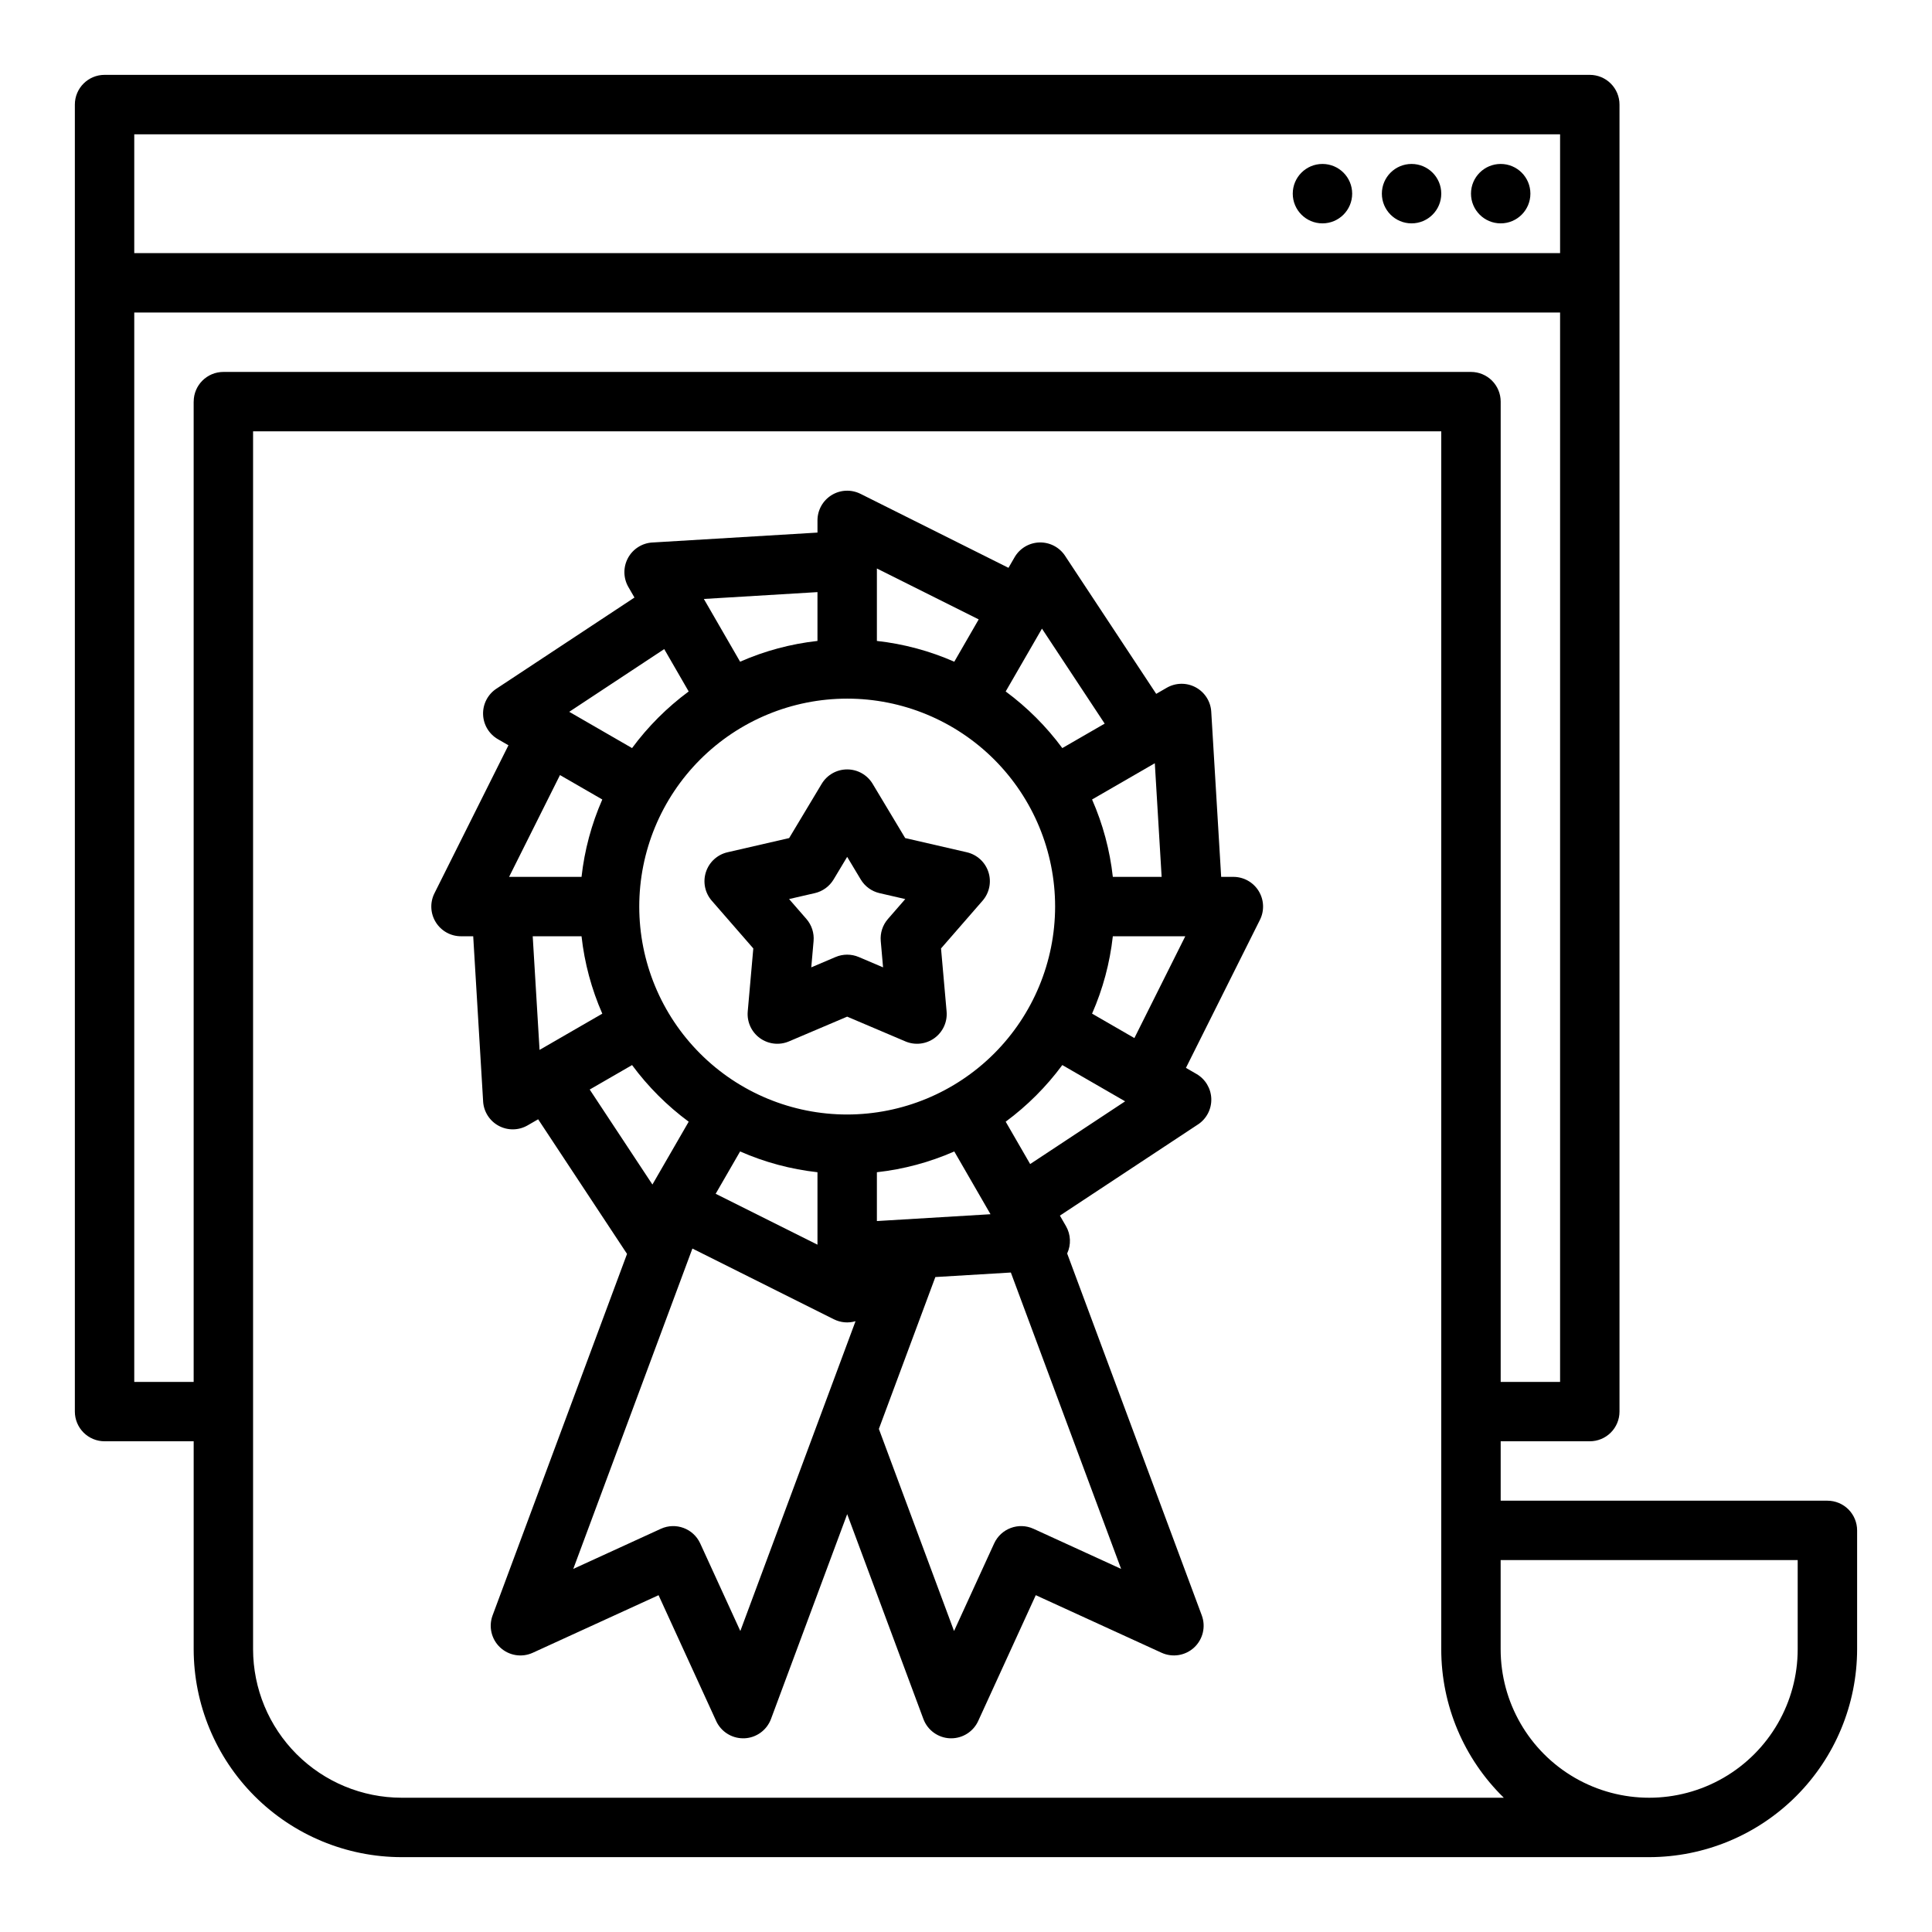 <?xml version="1.0" encoding="UTF-8"?>
<!-- Uploaded to: ICON Repo, www.svgrepo.com, Generator: ICON Repo Mixer Tools -->
<svg fill="#000000" width="800px" height="800px" version="1.1" viewBox="144 144 512 512" xmlns="http://www.w3.org/2000/svg">
 <g>
  <path d="m628.29 541.7h-86.594v-15.746h23.617c2.086 0 4.09-0.828 5.566-2.305 1.477-1.477 2.305-3.477 2.305-5.566v-346.37c0-2.09-0.828-4.09-2.305-5.566-1.477-1.477-3.481-2.309-5.566-2.309h-393.6c-4.348 0-7.875 3.527-7.875 7.875v346.37c0 2.09 0.832 4.09 2.309 5.566 1.477 1.477 3.477 2.305 5.566 2.305h23.613v55.105c0.02 14.609 5.828 28.617 16.16 38.945 10.328 10.332 24.336 16.145 38.945 16.16h330.62c14.609-0.02 28.617-5.828 38.945-16.16 10.332-10.328 16.141-24.336 16.16-38.945v-31.488c0-2.086-0.832-4.09-2.305-5.566-1.477-1.477-3.481-2.305-5.566-2.305zm-448.71-362.11h377.86v31.488h-377.86zm15.742 70.848v259.78h-15.742v-283.39h377.86v283.39h-15.742v-259.78c0-2.086-0.828-4.09-2.305-5.566-1.477-1.477-3.481-2.305-5.566-2.305h-330.62c-4.348 0-7.875 3.523-7.875 7.871zm55.105 369.98c-10.434-0.012-20.441-4.16-27.82-11.539s-11.527-17.383-11.539-27.82v-322.75h314.88v322.75c-0.008 14.82 5.969 29.012 16.578 39.359zm369.98-39.359c0 14.062-7.5 27.055-19.68 34.086-12.176 7.031-27.18 7.031-39.359 0s-19.68-20.023-19.68-34.086v-23.617h78.719z"/>
  <path d="m502.34 195.32c0 4.348-3.527 7.875-7.875 7.875-4.348 0-7.871-3.527-7.871-7.875 0-4.348 3.523-7.871 7.871-7.871 4.348 0 7.875 3.523 7.875 7.871"/>
  <path d="m549.57 195.32c0 4.348-3.523 7.875-7.871 7.875-4.348 0-7.871-3.527-7.871-7.875 0-4.348 3.523-7.871 7.871-7.871 4.348 0 7.871 3.523 7.871 7.871"/>
  <path d="m525.95 195.32c0 4.348-3.523 7.875-7.871 7.875s-7.871-3.527-7.871-7.875c0-4.348 3.523-7.871 7.871-7.871s7.871 3.523 7.871 7.871"/>
  <path d="m470.85 376.38h-3.227l-2.629-43.766v-0.004c-0.16-2.723-1.723-5.168-4.125-6.461-2.402-1.293-5.305-1.246-7.668 0.117l-2.793 1.613-24.16-36.59v-0.004c-1.504-2.273-4.074-3.606-6.801-3.527-2.727 0.082-5.215 1.57-6.578 3.93l-1.613 2.793-39.219-19.609v0.004c-2.441-1.223-5.34-1.094-7.66 0.34-2.324 1.434-3.738 3.969-3.738 6.699v3.227l-43.766 2.629v-0.004c-2.723 0.164-5.168 1.727-6.461 4.129-1.293 2.402-1.25 5.305 0.113 7.668l1.613 2.793-36.59 24.16v-0.004c-2.273 1.504-3.609 4.078-3.527 6.805 0.082 2.727 1.57 5.215 3.93 6.578l2.793 1.613-19.609 39.219c-1.223 2.441-1.094 5.34 0.344 7.66 1.434 2.324 3.969 3.738 6.699 3.734h3.227l2.629 43.766-0.004 0.004c0.164 2.723 1.727 5.168 4.129 6.461s5.301 1.25 7.664-0.117l2.793-1.613 23.555 35.676-35.629 95.801c-1.109 2.984-0.312 6.34 2.019 8.508 2.332 2.168 5.738 2.719 8.633 1.391l33.332-15.254 15.262 33.332-0.004-0.004c1.281 2.801 4.078 4.598 7.156 4.598h0.289 0.004c3.18-0.117 5.977-2.141 7.09-5.125l20.191-54.281 20.191 54.281v-0.004c1.105 2.984 3.906 5.012 7.086 5.129h0.289c3.078 0 5.875-1.797 7.156-4.598l15.254-33.332 33.332 15.254c2.894 1.324 6.305 0.777 8.637-1.387s3.133-5.523 2.027-8.508l-35.676-95.91h-0.004c1.086-2.32 0.969-5.023-0.309-7.246l-1.613-2.793 36.59-24.16 0.004 0.004c2.273-1.504 3.609-4.078 3.527-6.805-0.082-2.727-1.57-5.215-3.93-6.578l-2.793-1.613 19.609-39.219c1.223-2.441 1.094-5.34-0.34-7.664-1.438-2.324-3.973-3.738-6.703-3.734zm-31.938 0c-0.785-7.074-2.641-13.988-5.504-20.508l16.629-9.605 1.809 30.109zm-32.418 89.402-30.109 1.809v-12.938c7.074-0.785 13.988-2.641 20.508-5.504zm-45.855-11.129v19.199l-26.98-13.488 6.473-11.211 0.004-0.004c6.516 2.863 13.43 4.719 20.504 5.504zm7.875-15.297c-14.617 0-28.633-5.805-38.965-16.141-10.336-10.332-16.141-24.352-16.141-38.965 0-14.613 5.805-28.629 16.141-38.965 10.332-10.332 24.348-16.141 38.965-16.141 14.613 0 28.629 5.809 38.965 16.141 10.332 10.336 16.137 24.352 16.137 38.965-0.016 14.609-5.828 28.617-16.156 38.945-10.332 10.332-24.336 16.145-38.945 16.16zm51.617-128.76 16.621 25.172-11.227 6.484-0.004-0.004c-4.227-5.719-9.285-10.777-15.004-15.004zm-16.766-2.449-6.473 11.219v-0.004c-6.519-2.867-13.434-4.723-20.508-5.508v-19.199zm-42.727-7.231v12.938c-7.074 0.785-13.988 2.641-20.504 5.504l-9.605-16.629zm-40.613 15.102 6.484 11.227c-5.723 4.227-10.781 9.285-15.008 15.004l-16.648-9.613zm-16.41 39.855c-2.863 6.519-4.719 13.434-5.504 20.508h-19.199l13.488-26.98zm-5.504 36.25c0.785 7.078 2.641 13.992 5.504 20.508l-16.629 9.605-1.812-30.113zm13.391 34.133c4.227 5.723 9.285 10.781 15.008 15.008l-9.613 16.648-16.621-25.172zm28.691 149.98-10.629-23.211c-1.809-3.949-6.477-5.688-10.43-3.879l-23.211 10.629 31.57-84.898 37.496 18.75v-0.004c1.777 0.891 3.828 1.074 5.734 0.508zm77.699-27.09h-0.004c-3.949-1.809-8.617-0.07-10.43 3.879l-10.629 23.211-19.922-53.559 14.969-40.246 20.008-1.199 29.219 78.539zm-0.891-96.66-6.484-11.227c5.719-4.227 10.777-9.285 15.004-15.008l16.648 9.613zm16.41-39.859h-0.004c2.863-6.516 4.719-13.43 5.504-20.508h19.199l-13.488 26.98z"/>
  <path d="m400.22 369.86-16.336-3.762-8.625-14.375c-1.422-2.371-3.984-3.82-6.75-3.82s-5.328 1.449-6.75 3.82l-8.625 14.375-16.336 3.762c-2.695 0.621-4.867 2.609-5.719 5.238-0.855 2.629-0.27 5.516 1.547 7.602l11.008 12.645-1.477 16.699c-0.242 2.758 0.977 5.438 3.215 7.062s5.164 1.957 7.707 0.875l15.43-6.559 15.43 6.559h-0.004c2.547 1.082 5.473 0.75 7.707-0.875 2.238-1.625 3.461-4.305 3.215-7.062l-1.477-16.699 11.008-12.645c1.816-2.086 2.406-4.973 1.551-7.602-0.855-2.629-3.027-4.617-5.723-5.238zm-20.906 17.676c-1.406 1.613-2.094 3.727-1.906 5.859l0.613 6.965-6.434-2.738c-1.969-0.836-4.191-0.836-6.16 0l-6.434 2.738 0.613-6.965v-0.004c0.188-2.129-0.5-4.246-1.902-5.859l-4.59-5.273 6.812-1.57v0.004c2.082-0.48 3.883-1.789 4.984-3.621l3.598-5.996 3.598 5.996c1.098 1.832 2.898 3.141 4.984 3.621l6.812 1.57z"/>
 </g>
</svg>